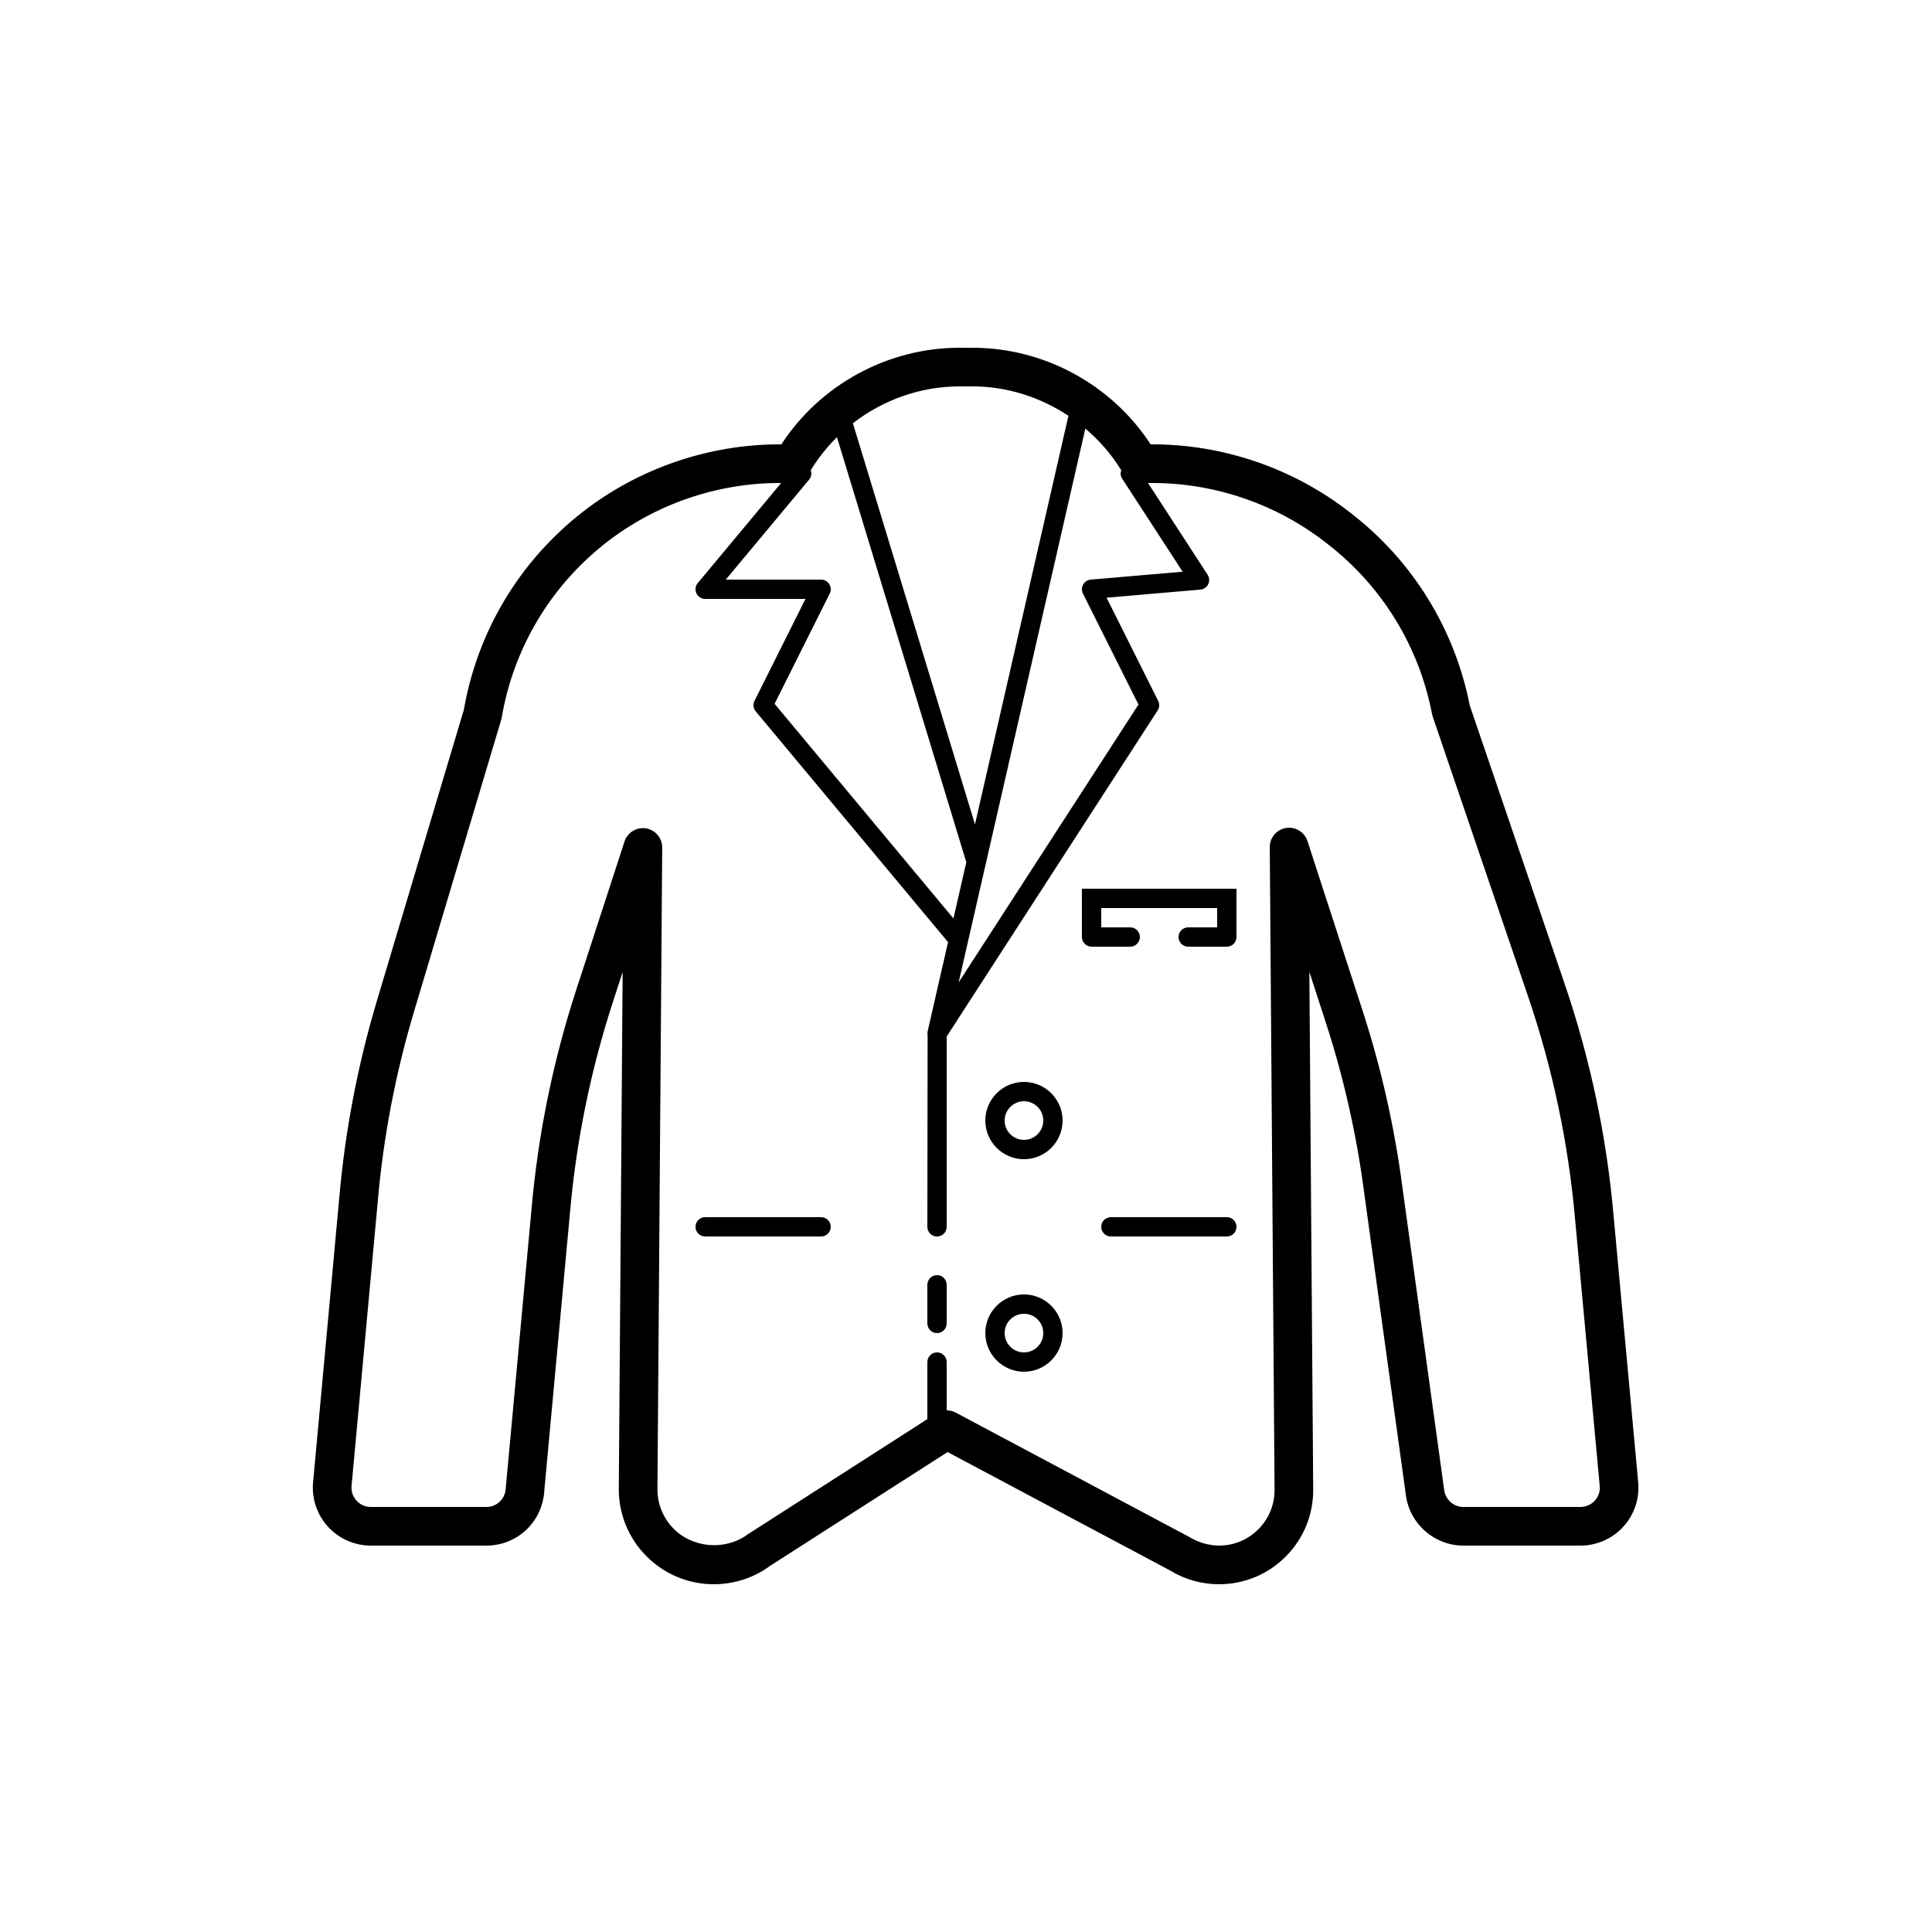 <?xml version="1.0" encoding="iso-8859-1"?>
<!-- Generator: Adobe Illustrator 24.1.3, SVG Export Plug-In . SVG Version: 6.00 Build 0)  -->
<svg version="1.1" id="Layer_1" xmlns="http://www.w3.org/2000/svg" xmlns:xlink="http://www.w3.org/1999/xlink" x="0px" y="0px"
	 viewBox="0 0 100 100" style="enable-background:new 0 0 100 100;" xml:space="preserve">
<g>
	<path d="M83.522,62.963c-0.355-4.094-1.208-8.143-2.534-12.033l-4.915-14.422c-0.77-3.929-2.932-7.442-6.091-9.9l-0.147-0.114
		C66.938,24.24,63.322,23,59.653,23h-0.096c-2.016-3.094-5.511-5-9.219-5h-0.676c-3.708,0-7.204,1.906-9.219,5h-0.096
		c-3.669,0-7.286,1.241-10.182,3.494c-3.263,2.537-5.448,6.174-6.157,10.246l-4.505,15.081c-0.99,3.312-1.643,6.736-1.942,10.175
		l-1.356,14.729c-0.077,0.838,0.204,1.676,0.771,2.297C17.543,79.644,18.352,80,19.193,80h5.983c1.56,0,2.844-1.172,2.987-2.725
		L29.5,62.789c0.322-3.708,1.07-7.383,2.222-10.922l0.506-1.554l-0.199,26.728c-0.01,1.322,0.498,2.566,1.429,3.505
		C34.389,81.483,35.629,82,36.951,82c1.05,0,2.094-0.346,2.881-0.934l9.215-5.908l11.495,6.118C61.311,81.75,62.194,82,63.097,82
		c1.309,0,2.538-0.512,3.459-1.44s1.424-2.161,1.415-3.471l-0.199-26.785l0.846,2.604c0.931,2.86,1.6,5.825,1.99,8.818l2.163,15.684
		c0.204,1.477,1.482,2.59,2.972,2.59h6.063c0.842,0,1.65-0.356,2.217-0.979c0.567-0.622,0.848-1.459,0.77-2.297L83.522,62.963z
		 M58.035,24.34c-0.048,0.14-0.041,0.298,0.046,0.432l3.133,4.82l-4.756,0.409c-0.165,0.014-0.312,0.109-0.393,0.254
		s-0.085,0.319-0.011,0.468l2.873,5.744L49.619,50.85l6.558-28.668C56.897,22.796,57.534,23.513,58.035,24.34z M50.338,20
		c1.793,0,3.516,0.56,4.974,1.529c-0.006,0.018-0.019,0.032-0.023,0.051l-4.824,21.088l-6.319-20.761
		C45.706,20.698,47.643,20,49.662,20H50.338z M43.32,22.627l6.696,22.002l-0.666,2.91l-9.257-11.109l2.854-5.707
		c0.078-0.155,0.069-0.339-0.022-0.486S42.673,30,42.5,30h-4.933l4.317-5.18c0.116-0.139,0.135-0.32,0.081-0.48
		C42.347,23.709,42.806,23.137,43.32,22.627z M82.546,77.674C82.354,77.884,82.091,78,81.807,78h-6.063
		c-0.497,0-0.923-0.371-0.991-0.863L72.59,61.461c-0.406-3.108-1.102-6.194-2.07-9.172l-2.846-8.755
		c-0.152-0.469-0.624-0.756-1.111-0.678c-0.487,0.079-0.843,0.502-0.84,0.995l0.248,33.253c0.006,0.771-0.291,1.498-0.834,2.046
		c-0.918,0.926-2.355,1.153-3.601,0.392L49.47,73.117C49.323,73.039,49.161,73,49,73v-2.5c0-0.276-0.224-0.5-0.5-0.5
		S48,70.224,48,70.5v2.954l-9.305,5.968c-1.133,0.842-2.826,0.714-3.818-0.285c-0.553-0.557-0.854-1.296-0.848-2.08l0.247-33.186
		c0.003-0.493-0.353-0.916-0.84-0.995c-0.482-0.076-0.958,0.209-1.111,0.678l-2.504,7.694c-1.199,3.684-1.978,7.509-2.312,11.362
		l-1.337,14.481C26.124,77.609,25.696,78,25.176,78h-5.983c-0.285,0-0.547-0.116-0.739-0.326s-0.283-0.482-0.257-0.766l1.357-14.733
		c0.288-3.309,0.916-6.6,1.866-9.781l4.522-15.139c0.012-0.039,0.021-0.078,0.028-0.118c0.613-3.603,2.54-6.821,5.423-9.065
		C33.94,26.091,37.121,25,40.347,25h0.085l-4.316,5.18c-0.124,0.149-0.151,0.356-0.068,0.532C36.129,30.888,36.306,31,36.5,31h5.191
		l-2.638,5.276c-0.089,0.178-0.064,0.392,0.063,0.544l9.955,11.945l-1.058,4.623V53.4c-0.014,0.069-0.015,0.14,0,0.208L48,63.5
		c0,0.276,0.224,0.5,0.5,0.5s0.5-0.224,0.5-0.5v-9.852l10.92-16.876c0.096-0.148,0.106-0.337,0.027-0.495l-2.671-5.341l4.854-0.418
		c0.175-0.015,0.329-0.121,0.406-0.278c0.077-0.158,0.066-0.345-0.03-0.492L59.421,25h0.231c3.227,0,6.407,1.091,8.952,3.07
		l0.147,0.114c2.796,2.176,4.704,5.289,5.37,8.77c0.008,0.045,0.021,0.09,0.035,0.134l4.937,14.486
		c1.274,3.739,2.094,7.629,2.436,11.567l1.272,13.767C82.829,77.191,82.738,77.463,82.546,77.674z"/>
	<path d="M48.5,66c-0.276,0-0.5,0.224-0.5,0.5v2c0,0.276,0.224,0.5,0.5,0.5s0.5-0.224,0.5-0.5v-2C49,66.224,48.776,66,48.5,66z"/>
	<path d="M53,56c-1.103,0-2,0.897-2,2s0.897,2,2,2s2-0.897,2-2S54.103,56,53,56z M53,59c-0.551,0-1-0.448-1-1s0.449-1,1-1
		s1,0.448,1,1S53.551,59,53,59z"/>
	<path d="M53,67c-1.103,0-2,0.897-2,2s0.897,2,2,2s2-0.897,2-2S54.103,67,53,67z M53,70c-0.551,0-1-0.448-1-1s0.449-1,1-1
		s1,0.448,1,1S53.551,70,53,70z"/>
	<path d="M56,48.5c0,0.276,0.224,0.5,0.5,0.5h2c0.276,0,0.5-0.224,0.5-0.5S58.776,48,58.5,48H57v-1h6v1h-1.5
		c-0.276,0-0.5,0.224-0.5,0.5s0.224,0.5,0.5,0.5h2c0.276,0,0.5-0.224,0.5-0.5V46h-8V48.5z"/>
	<path d="M42.5,63h-6c-0.276,0-0.5,0.224-0.5,0.5s0.224,0.5,0.5,0.5h6c0.276,0,0.5-0.224,0.5-0.5S42.776,63,42.5,63z"/>
	<path d="M63.5,63h-6c-0.276,0-0.5,0.224-0.5,0.5s0.224,0.5,0.5,0.5h6c0.276,0,0.5-0.224,0.5-0.5S63.776,63,63.5,63z"/>
</g>
</svg>